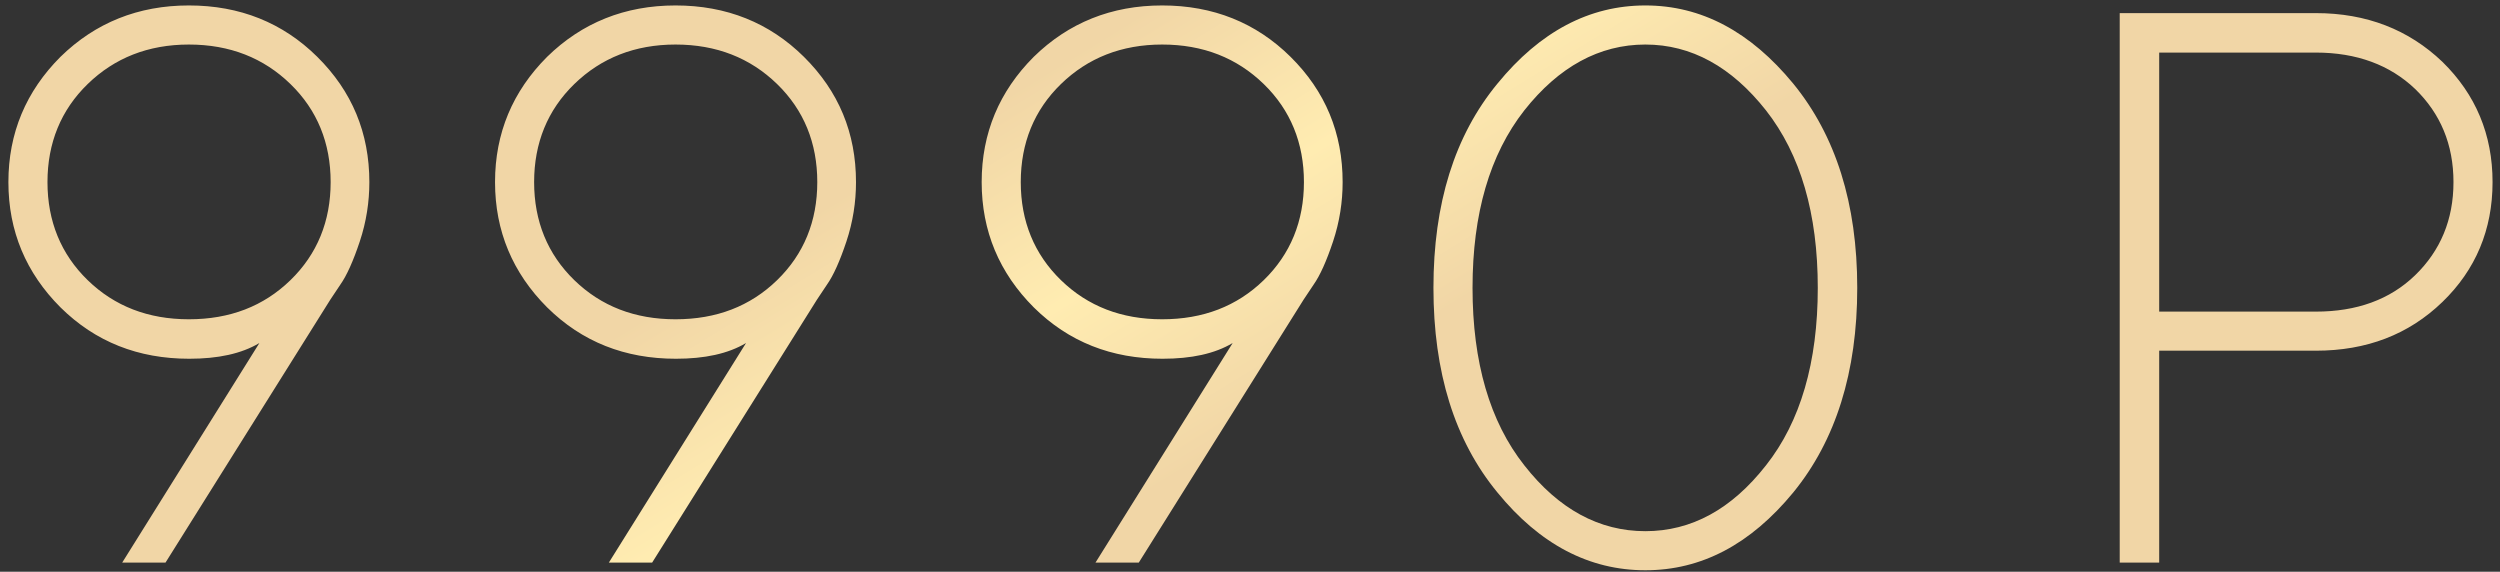 <?xml version="1.0" encoding="UTF-8"?> <svg xmlns="http://www.w3.org/2000/svg" width="223" height="51" viewBox="0 0 223 51" fill="none"><rect x="0" y="0" width="223" height="51" fill="#333333" stroke="none"/><path d="M16.882 32C12.336 32 8.508 30.496 5.397 27.42C2.321 24.344 0.749 20.618 0.749 16.243C0.749 11.868 2.321 8.143 5.397 5.066C8.508 2.024 12.336 0.486 16.848 0.486C21.394 0.486 25.222 2.024 28.298 5.066C31.408 8.143 32.946 11.868 32.946 16.243C32.946 18.02 32.673 19.798 32.092 21.541C31.511 23.284 30.93 24.583 30.349 25.403L29.46 26.736L14.763 50.184H10.9L23.137 30.599C21.53 31.556 19.445 32 16.882 32ZM4.235 16.243C4.235 19.73 5.432 22.669 7.824 24.993C10.217 27.317 13.225 28.48 16.848 28.48C20.505 28.48 23.513 27.317 25.905 24.993C28.298 22.669 29.494 19.73 29.494 16.243C29.494 12.757 28.298 9.817 25.905 7.493C23.513 5.169 20.505 3.973 16.848 3.973C13.225 3.973 10.217 5.169 7.824 7.493C5.432 9.817 4.235 12.757 4.235 16.243ZM60.29 32C55.744 32 51.916 30.496 48.806 27.42C45.73 24.344 44.157 20.618 44.157 16.243C44.157 11.868 45.73 8.143 48.806 5.066C51.916 2.024 55.744 0.486 60.256 0.486C64.802 0.486 68.63 2.024 71.706 5.066C74.816 8.143 76.355 11.868 76.355 16.243C76.355 18.02 76.081 19.798 75.5 21.541C74.919 23.284 74.338 24.583 73.757 25.403L72.868 26.736L58.171 50.184H54.309L66.545 30.599C64.939 31.556 62.853 32 60.29 32ZM47.644 16.243C47.644 19.73 48.84 22.669 51.232 24.993C53.625 27.317 56.633 28.48 60.256 28.48C63.913 28.48 66.921 27.317 69.314 24.993C71.706 22.669 72.902 19.73 72.902 16.243C72.902 12.757 71.706 9.817 69.314 7.493C66.921 5.169 63.913 3.973 60.256 3.973C56.633 3.973 53.625 5.169 51.232 7.493C48.84 9.817 47.644 12.757 47.644 16.243ZM103.698 32C99.152 32 95.324 30.496 92.214 27.42C89.138 24.344 87.565 20.618 87.565 16.243C87.565 11.868 89.138 8.143 92.214 5.066C95.324 2.024 99.152 0.486 103.664 0.486C108.21 0.486 112.038 2.024 115.114 5.066C118.225 8.143 119.763 11.868 119.763 16.243C119.763 18.02 119.489 19.798 118.908 21.541C118.327 23.284 117.746 24.583 117.165 25.403L116.276 26.736L101.579 50.184H97.717L109.953 30.599C108.347 31.556 106.262 32 103.698 32ZM91.052 16.243C91.052 19.73 92.248 22.669 94.641 24.993C97.033 27.317 100.041 28.48 103.664 28.48C107.321 28.48 110.329 27.317 112.722 24.993C115.114 22.669 116.311 19.73 116.311 16.243C116.311 12.757 115.114 9.817 112.722 7.493C110.329 5.169 107.321 3.973 103.664 3.973C100.041 3.973 97.033 5.169 94.641 7.493C92.248 9.817 91.052 12.757 91.052 16.243ZM131.35 25.677C131.35 32.308 132.888 37.605 135.964 41.502C139.04 45.433 142.663 47.381 146.765 47.381C150.866 47.381 154.455 45.433 157.531 41.502C160.607 37.605 162.146 32.308 162.146 25.677C162.146 19.046 160.607 13.782 157.531 9.852C154.455 5.955 150.866 3.973 146.765 3.973C142.663 3.973 139.04 5.955 135.964 9.852C132.888 13.782 131.35 19.046 131.35 25.677ZM165.666 25.677C165.666 33.196 163.752 39.28 159.958 43.929C156.13 48.577 151.755 50.867 146.765 50.867C141.774 50.867 137.365 48.577 133.571 43.929C129.743 39.28 127.863 33.196 127.863 25.677C127.863 18.157 129.743 12.107 133.571 7.459C137.365 2.811 141.774 0.486 146.765 0.486C151.755 0.486 156.13 2.811 159.958 7.459C163.752 12.107 165.666 18.157 165.666 25.677ZM189.079 1.17H206.579C211.091 1.17 214.851 2.64 217.858 5.511C220.832 8.416 222.336 12.005 222.336 16.243C222.336 20.481 220.832 24.07 217.858 26.941C214.851 29.847 211.091 31.282 206.579 31.282H192.6V50.184H189.079V1.17ZM206.579 4.69H192.6V27.796H206.579C210.202 27.796 213.176 26.736 215.432 24.549C217.688 22.361 218.85 19.593 218.85 16.243C218.85 12.894 217.688 10.125 215.432 7.938C213.176 5.784 210.202 4.69 206.579 4.69Z" fill="url(#paint0_linear_79_552)"></path><defs><linearGradient id="paint0_linear_79_552" x1="117.874" y1="-8.816" x2="137.214" y2="22.761" gradientUnits="userSpaceOnUse"><stop stop-color="#F1D6A6"></stop><stop offset="0.5" stop-color="#FFECB1"></stop><stop offset="1" stop-color="#F1D6A6"></stop></linearGradient></defs></svg> 